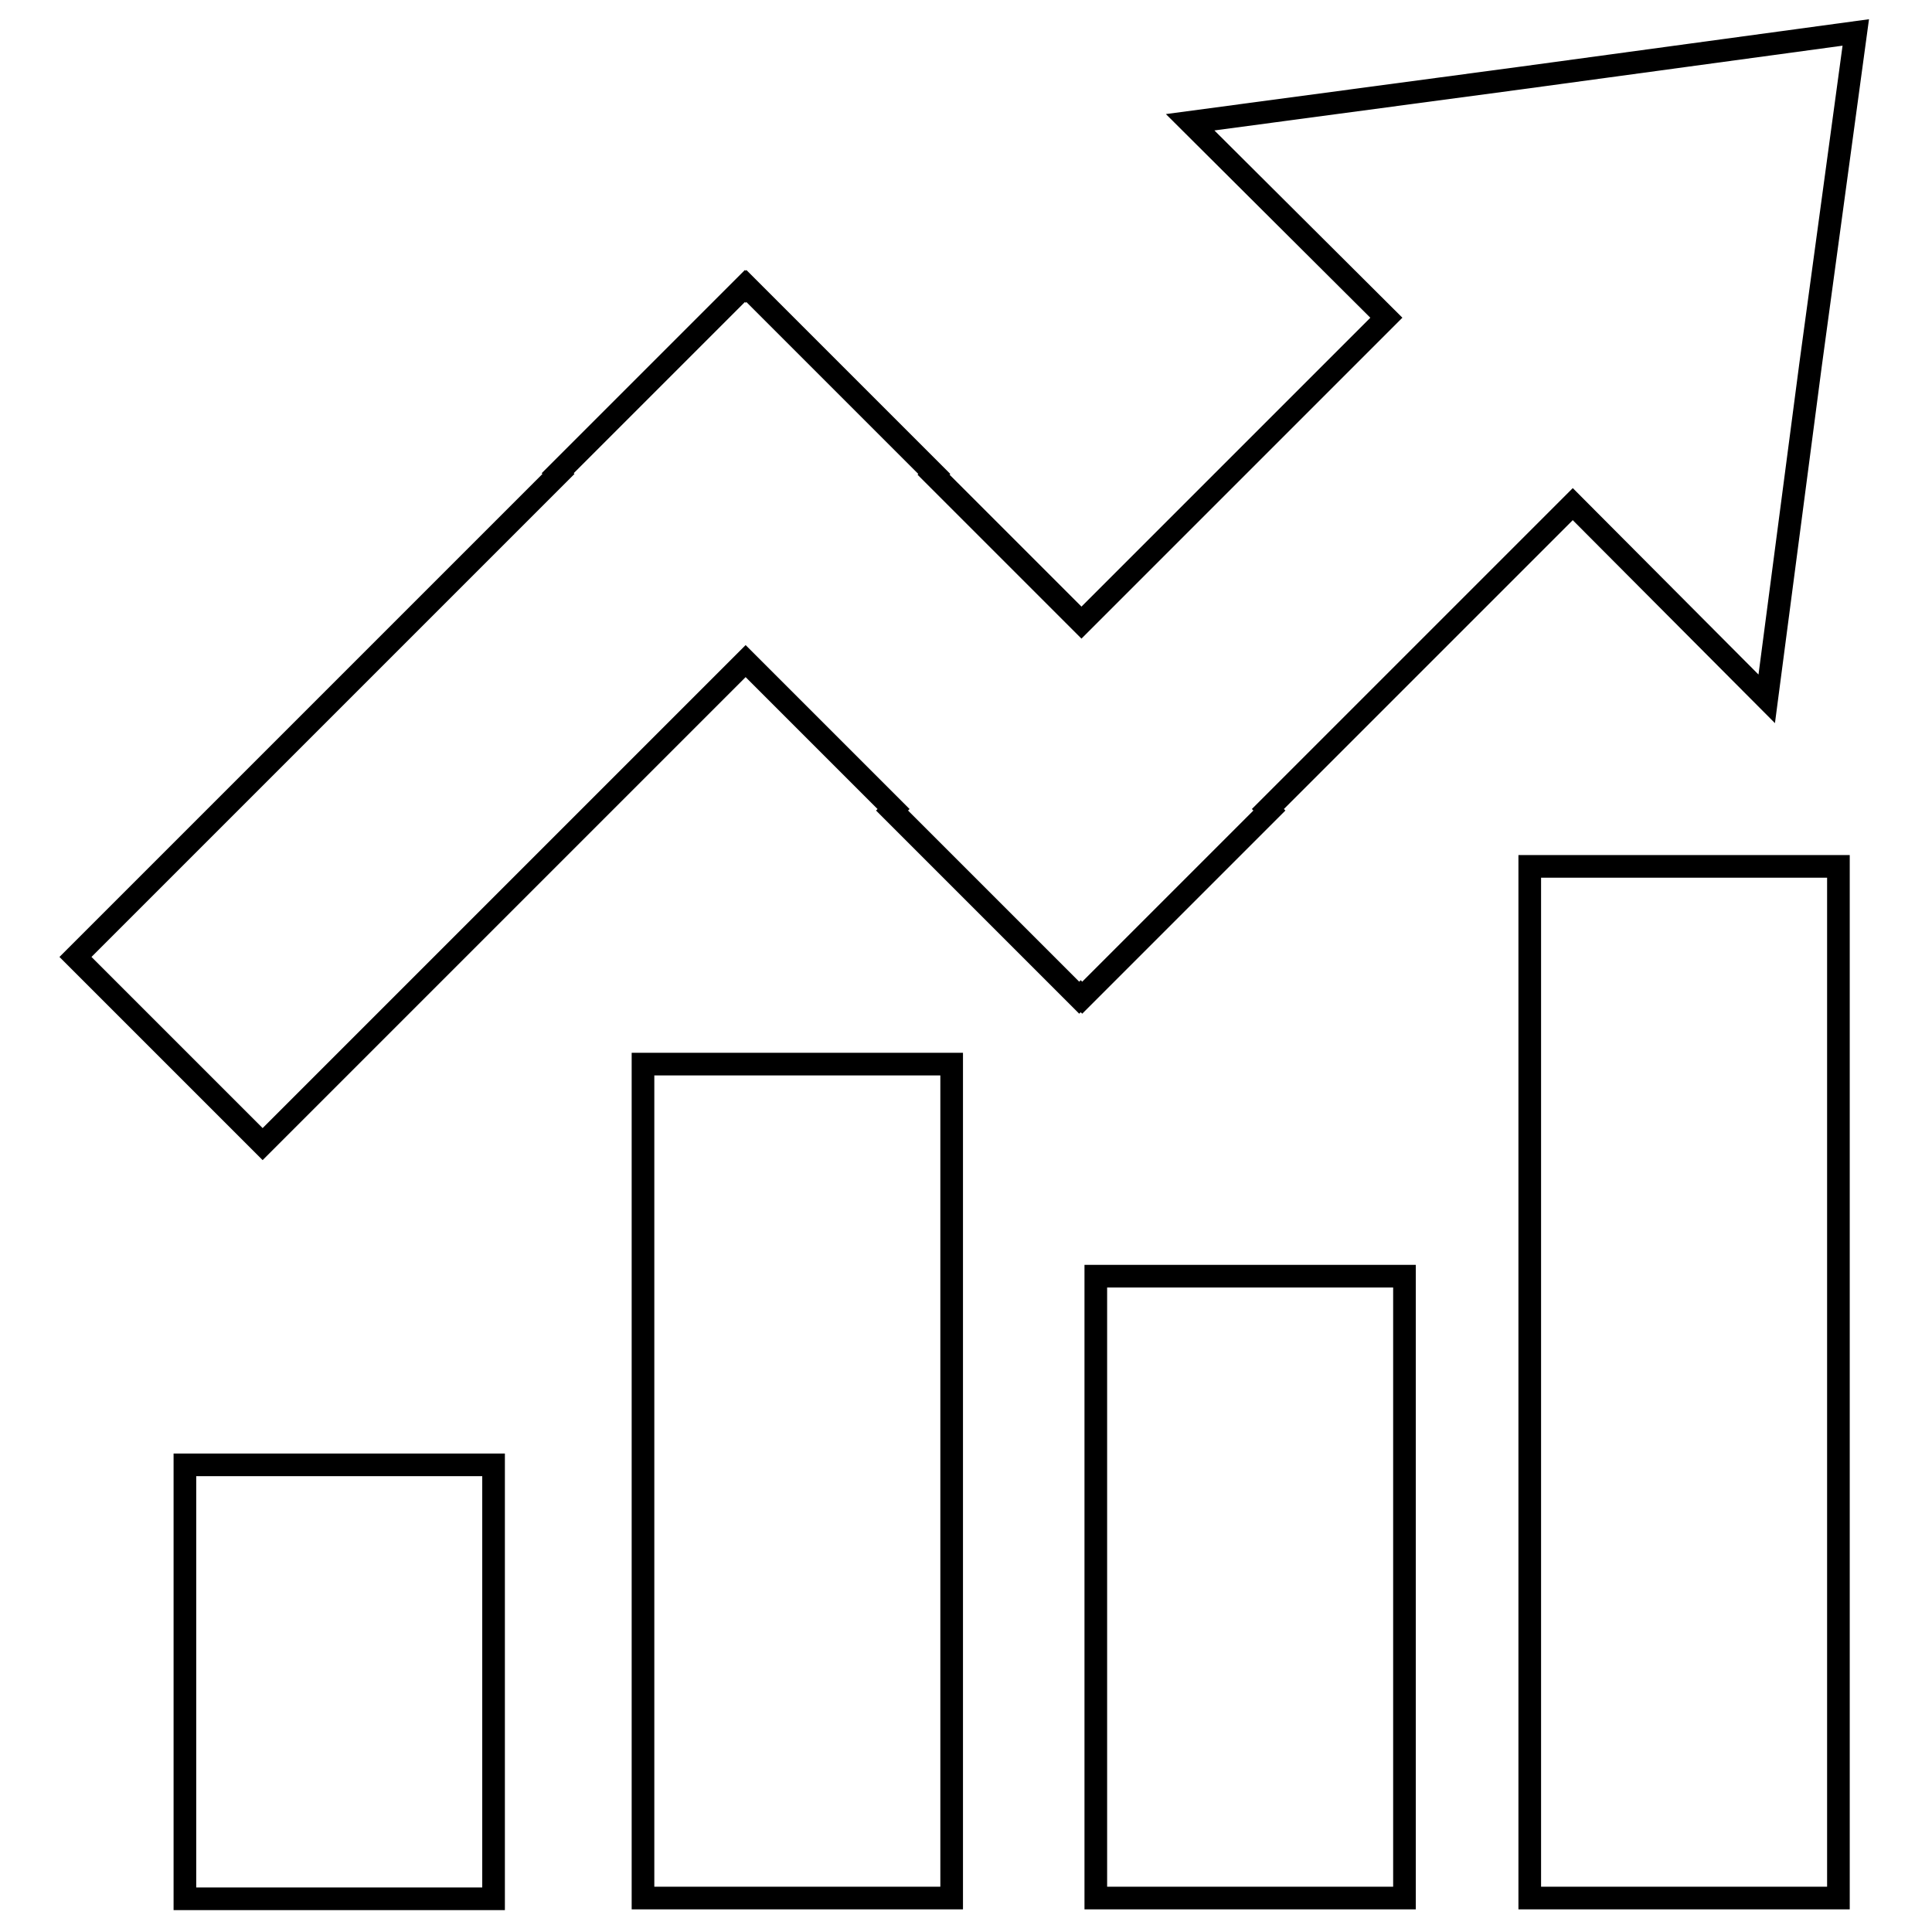 <?xml version="1.0" encoding="utf-8"?>
<!-- Svg Vector Icons : http://www.onlinewebfonts.com/icon -->
<!DOCTYPE svg PUBLIC "-//W3C//DTD SVG 1.1//EN" "http://www.w3.org/Graphics/SVG/1.1/DTD/svg11.dtd">
<svg version="1.1" xmlns="http://www.w3.org/2000/svg" xmlns:xlink="http://www.w3.org/1999/xlink" x="0px" y="0px" viewBox="0 0 256 256" enable-background="new 0 0 256 256" xml:space="preserve">
<g><g><path stroke-width="3" fill-opacity="0" stroke="#000000"  d="M157.7,16.2l26,25.9l-40.4,40.4l-19.6-19.6l0.1-0.1L98.9,37.9L98.8,38l-0.1-0.1L73.9,62.7l0.1,0.1l-64,64l24.8,24.8l64-64l19.6,19.6l-0.2,0.2l24.8,24.8l0.2-0.2l0.2,0.2l24.8-24.8l-0.2-0.2l40.4-40.4l25.7,25.8l5.8-44.2l6-44.1l-44.1,6L157.7,16.2z"/><path stroke-width="3" fill-opacity="0" stroke="#000000"  d="M24.5,194.1h40.9v57.5H24.5V194.1z"/><path stroke-width="3" fill-opacity="0" stroke="#000000"  d="M85.2,141h40.9v110.5H85.2V141L85.2,141z"/><path stroke-width="3" fill-opacity="0" stroke="#000000"  d="M145.2,169.1h40.9v82.4h-40.9V169.1z"/><path stroke-width="3" fill-opacity="0" stroke="#000000"  d="M202.7,114.8h40.9v136.7h-40.9V114.8L202.7,114.8z"/></g></g>
</svg>